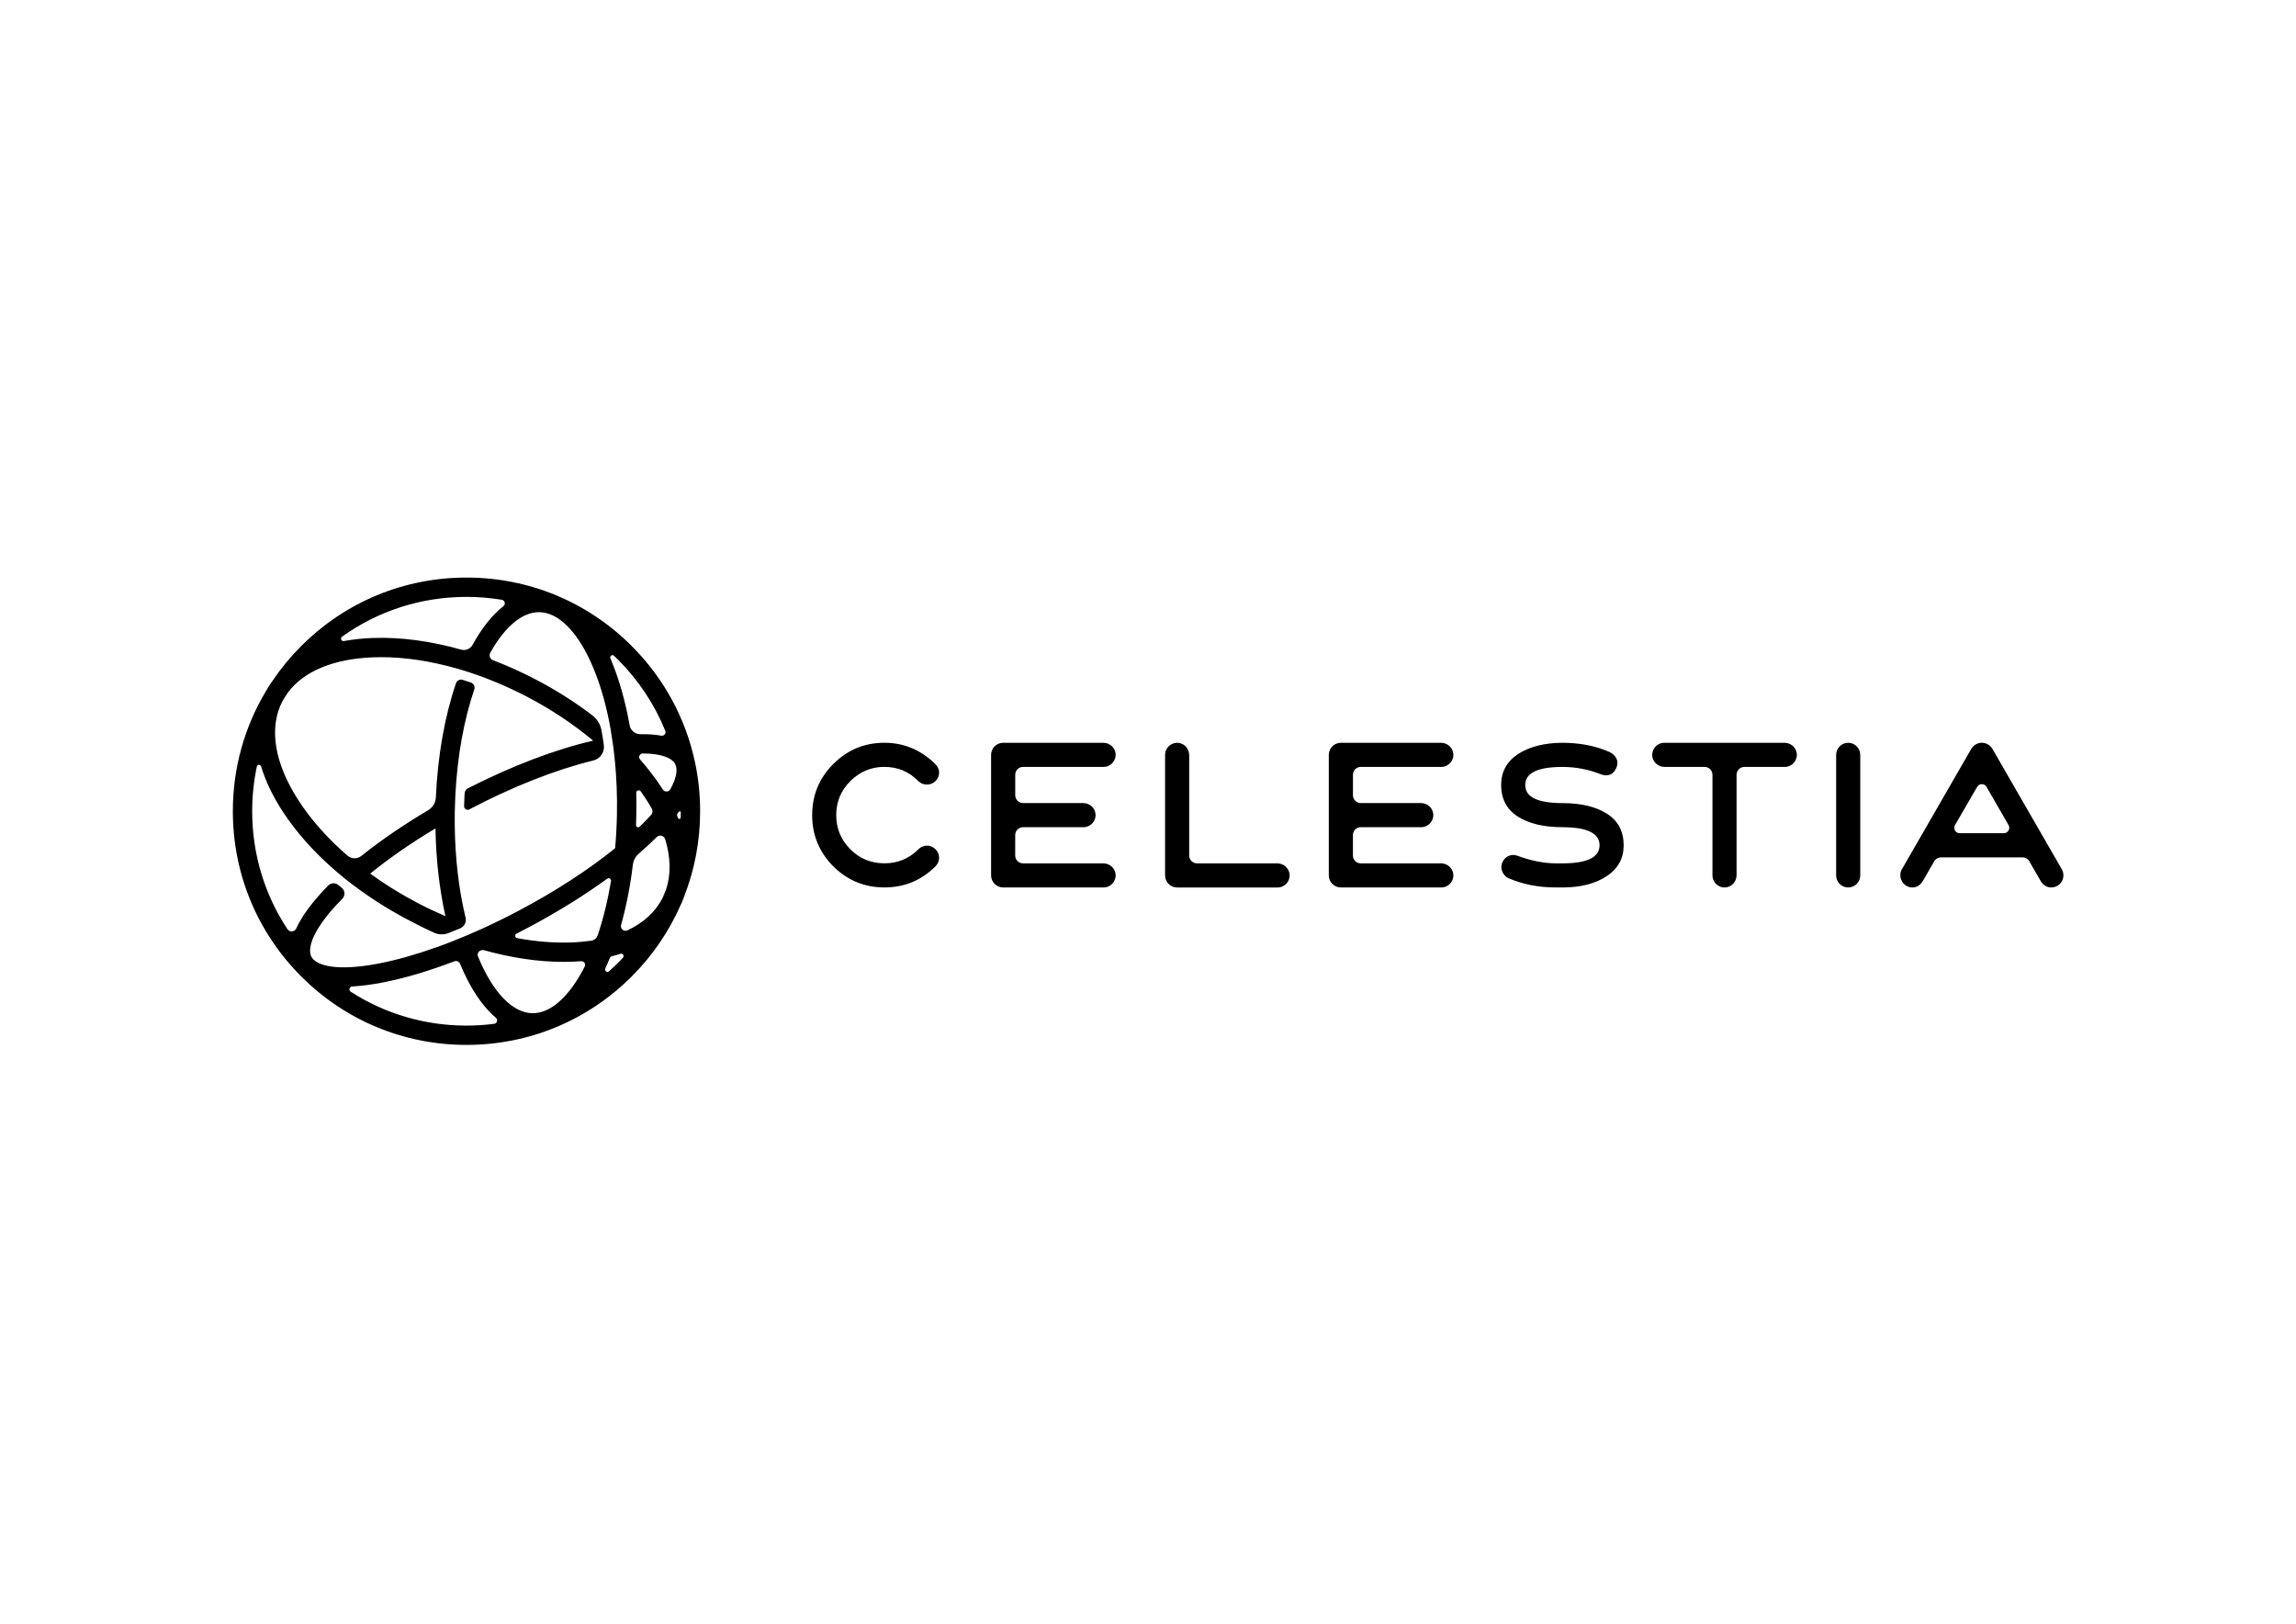 <?xml version="1.0" encoding="UTF-8"?> <svg xmlns="http://www.w3.org/2000/svg" version="1.1" viewBox="0 0 841.89 595.28"><defs><style> .cls-1 { fill-rule: evenodd; } </style></defs><g><g id="katman_1"><g id="Symbols"><g id="Group-3"><path id="Fill-1" class="cls-1" d="M375.13,281.16h29.53c2.61,0,4.71-2.29,4.39-4.96-.27-2.24-2.25-3.88-4.5-3.88h-36.72c-2.43,0-4.42,1.99-4.42,4.42v44.2c0,2.43,1.99,4.42,4.42,4.42h36.83c2.61,0,4.71-2.29,4.39-4.96-.27-2.24-2.25-3.88-4.5-3.88h-29.42c-1.59,0-2.88-1.29-2.88-2.88v-7.5c0-1.59,1.29-2.88,2.88-2.88h22.17c2.61,0,4.71-2.29,4.39-4.96-.27-2.24-2.25-3.88-4.5-3.88h-22.05c-1.59,0-2.88-1.29-2.88-2.88v-7.5c0-1.59,1.29-2.88,2.88-2.88M324.31,281.16c4.94,0,9.06,1.77,12.45,5.23.81.81,1.92,1.25,3.17,1.25,2.43,0,4.42-1.99,4.42-4.42,0-1.25-.59-2.43-1.84-3.54-5.23-4.94-11.34-7.37-18.2-7.37-7.29,0-13.55,2.58-18.78,7.81-5.16,5.16-7.73,11.42-7.73,18.71s2.58,13.55,7.73,18.78c5.23,5.16,11.49,7.74,18.78,7.74s13.55-2.58,18.71-7.74c1.77-1.77,1.77-4.57,0-6.26-1.7-1.77-4.49-1.77-6.26,0-3.46,3.46-7.59,5.16-12.45,5.16s-9.06-1.69-12.52-5.16c-3.46-3.46-5.16-7.66-5.16-12.52s1.69-8.99,5.16-12.45c3.46-3.46,7.66-5.23,12.52-5.23M468.34,316.52h-29.41c-1.59,0-2.88-1.29-2.88-2.88v-36.78c0-2.26-1.64-4.24-3.88-4.5-2.67-.32-4.96,1.78-4.96,4.39v44.2c0,2.43,1.99,4.42,4.42,4.42h36.83c2.61,0,4.71-2.29,4.39-4.96-.27-2.24-2.25-3.88-4.51-3.88M654.33,272.32h-44.08c-2.61,0-4.71,2.29-4.39,4.96.27,2.24,2.25,3.88,4.5,3.88h14.68c1.59,0,2.88,1.29,2.88,2.88v36.9c0,2.61,2.29,4.71,4.96,4.39,2.24-.27,3.88-2.25,3.88-4.51v-36.78c0-1.59,1.29-2.88,2.88-2.88h14.8c2.61,0,4.71-2.29,4.39-4.96-.27-2.24-2.25-3.88-4.51-3.88M677.69,272.32c-2.43,0-4.42,1.99-4.42,4.42v44.2c0,2.43,1.99,4.42,4.42,4.42s4.42-1.99,4.42-4.42v-44.2c0-2.43-1.99-4.42-4.42-4.42M589.25,298.33c-4.05-2.58-9.5-3.9-16.35-3.9-9.06,0-13.63-2.21-13.63-6.63s4.57-6.63,13.63-6.63c5.01,0,9.8.96,14.37,2.8,2.65.81,4.49-.15,5.52-2.73.88-2.28-.29-4.49-2.73-5.6-5.08-2.21-10.76-3.32-17.16-3.32s-12.08,1.4-16.28,4.13c-4.13,2.73-6.19,6.56-6.19,11.34,0,5.08,2.06,8.99,6.11,11.57,4.05,2.58,9.5,3.9,16.35,3.9,9.06,0,13.63,2.21,13.63,6.63s-4.57,6.63-13.63,6.63h-2.21c-4.57,0-9.36-.96-14.29-2.8-2.28-.81-4.64.22-5.6,2.65-.88,2.28.44,4.94,2.73,5.75,5.08,2.14,10.76,3.24,17.16,3.24h2.21c6.7,0,12.08-1.4,16.21-4.13,4.2-2.73,6.26-6.56,6.26-11.34,0-5.08-2.06-8.99-6.11-11.57M498.95,281.16h29.54c2.61,0,4.71-2.29,4.39-4.96-.27-2.24-2.25-3.88-4.5-3.88h-36.72c-2.43,0-4.42,1.99-4.42,4.42v44.2c0,2.43,1.99,4.42,4.42,4.42h36.83c2.61,0,4.71-2.29,4.39-4.96-.27-2.24-2.25-3.88-4.5-3.88h-29.42c-1.59,0-2.87-1.29-2.87-2.87v-7.52c0-1.59,1.29-2.87,2.87-2.87h22.18c2.61,0,4.71-2.29,4.39-4.96-.27-2.24-2.25-3.88-4.5-3.88h-22.06c-1.59,0-2.87-1.29-2.87-2.87v-7.52c0-1.59,1.29-2.87,2.87-2.87M249.59,299.75c-.02.53-.74.67-.95.18-.09-.21-.18-.42-.27-.63-.17-.39-.12-.84.13-1.18.05-.07.16-.21.29-.38.34-.45.84-.38.84.12,0,.65-.02,1.22-.04,1.89M245.79,289.36c-.59,1.05-2.09,1.1-2.74.09-.1-.16-.2-.31-.31-.47-2.34-3.6-5.04-7.13-8.05-10.57-.74-.84-.13-2.17.99-2.17h.03c7.04,0,10.73,1.74,11.86,3.86.94,1.78.65,4.88-1.77,9.26M244.21,326.18c-.38.96-.77,1.92-1.19,2.86-.06.13-.13.26-.19.39-2.59,4.99-6.94,8.91-12.75,11.65-1.3.61-2.73-.58-2.34-1.97,1.93-6.91,3.39-14.39,4.34-22.24.18-1.46.9-2.81,2.01-3.77,2.39-2.07,4.62-4.13,6.67-6.18l.02-.02c1.01-1.01,2.73-.57,3.14.79,2.03,6.74,2.14,13.02.28,18.5M228.42,351.11c-.59.63-1.19,1.26-1.81,1.87-1.07,1.07-2.17,2.1-3.29,3.1-.71.63-1.78-.16-1.38-1.02.11-.25.23-.49.34-.74.47-1.04.93-2.1,1.37-3.19.1-.26.33-.45.59-.52,1.11-.28,2.2-.59,3.26-.94.86-.28,1.53.76.91,1.42M216.82,344.87c-2.35.34-4.81.56-7.39.65-6.3.22-12.95-.32-19.79-1.58-.83-.15-.99-1.28-.24-1.66,1.49-.76,2.98-1.53,4.48-2.32,10.46-5.55,20.23-11.61,28.77-17.82.64-.47,1.52.08,1.39.87-1.19,7.12-2.83,13.83-4.89,19.92-.35,1.04-1.25,1.8-2.33,1.95M214.4,354.36c-5.61,11.03-12.52,17.23-19.22,17.1-7.28-.13-14.54-7.71-19.91-20.8h0c-.34-.85.05-1.8.87-2.15.06-.03.11-.05.17-.08.35-.15.75-.18,1.12-.08,10.05,2.82,19.96,4.29,29.24,4.29,1.01,0,2.01-.02,3-.05,1.16-.04,2.31-.11,3.43-.2,1.04-.08,1.77,1.02,1.29,1.95M181.18,375.35c-3.34.43-6.72.65-10.14.65-15.27,0-29.88-4.33-42.43-12.41-.86-.56-.5-1.9.53-1.94.21-.01.41-.02.59-.03,3.19-.21,6.68-.67,10.47-1.4,8.06-1.55,17.01-4.21,26.39-7.79.84-.32,1.78.1,2.12.93,0,0,0,.01,0,.01,3.63,8.85,8.11,15.53,13.13,19.78.83.7.42,2.06-.66,2.2M135.74,320.29c6.92-5.64,15.04-11.26,23.94-16.59.19,11.38,1.44,22.31,3.65,32.18-3.3-1.41-6.59-2.96-9.85-4.65-6.32-3.28-12.26-6.96-17.73-10.94M114.2,350.79c-1.65-3.12.48-10.34,11.33-21.31h0c1.13-1.15,1.02-3.03-.24-4.02-.43-.34-.87-.69-1.29-1.03-1.08-.87-2.64-.79-3.62.19-.21.21-.38.38-.42.43-5.42,5.57-9.22,10.72-11.34,15.35-.6,1.31-2.42,1.45-3.22.25-8.41-12.72-12.93-27.63-12.93-43.23,0-5.58.58-11.07,1.71-16.4.17-.81,1.31-.86,1.55-.07,1.63,5.38,4.28,10.95,7.95,16.58,4.94,7.58,11.45,14.87,19.16,21.55,2.63,2.28,5.41,4.49,8.31,6.62,5.88,4.31,12.27,8.3,19.06,11.83,3.01,1.57,5.95,3.06,8.95,4.41,1.67.75,3.58.81,5.28.14,1.42-.55,2.84-1.13,4.28-1.73,1.56-.65,2.41-2.35,1.99-3.99-.05-.2-.09-.37-.12-.47-2.37-9.96-3.68-21.17-3.84-32.91h0c0-.14,0-.28,0-.42,0-.64,0-1.29-.01-1.93,0-.2,0-.55,0-.76,0-.08,0-.16,0-.24,0,0,0,0,0,0,0-.74,0-1.47.02-2.21.04-2.01.11-4.01.21-6,0,0,0,0,0,0,.73-14.17,3.13-27.48,6.95-38.68.35-1.04-.2-2.16-1.24-2.51-1.01-.35-2.02-.67-3.03-.99-1.02-.32-2.11.23-2.45,1.24-4.14,12.16-6.7,26.59-7.38,41.86-.09,1.94-1.14,3.7-2.81,4.69-9.04,5.36-17.35,11.04-24.52,16.77-1.49,1.19-3.63,1.15-5.08-.11-7.19-6.23-13.24-13.01-17.82-20.03-8.99-13.81-11.13-26.81-6.01-36.62.01-.02.03-.05.04-.07.65-1.08,1.33-2.15,2.04-3.2,5.88-7.78,16.81-12.28,31.31-12.79.92-.03,1.84-.05,2.77-.05,8.9,0,18.44,1.47,28.15,4.27h0c.21.06.43.12.64.19.16.05.33.09.49.14t0,0c2.24.67,4.49,1.41,6.75,2.22t0,0c.05.02.1.04.16.06.59.21,1.17.43,1.76.65.18.07.37.14.55.21.18.07.35.13.53.2h0c4.74,1.84,9.48,3.97,14.16,6.4,9.06,4.7,17.34,10.22,24.56,16.27-13.77,3.15-29.77,9.24-45.86,17.44-.74.38-1.23,1.12-1.28,1.96-.06,1-.13,3-.18,4.6-.03,1,1.02,1.66,1.91,1.2h0c15.93-8.37,31.83-14.62,45.48-17.93,2.55-.62,4.2-3.07,3.85-5.67-.25-1.82-.53-3.61-.85-5.36-.39-2.21-1.6-4.18-3.38-5.54-6.39-4.87-13.44-9.34-20.99-13.26-5.08-2.64-10.24-4.96-15.41-6.93-1.11-.42-1.58-1.73-1-2.76,5.33-9.53,11.66-14.86,17.83-14.86.06,0,.13,0,.19,0,7.28.13,14.54,7.71,19.91,20.8,2.72,6.62,4.83,14.26,6.27,22.56,0,0-.02-.01-.02-.02.61,3.54,1.11,7.2,1.48,10.96-.03.02-.07.04-.1.06.04.04.09.09.13.13.61,6.3.87,12.87.75,19.56-.08,4.24-.3,8.41-.67,12.5-9.74,7.87-21.78,15.7-35.01,22.72-4.35,2.31-8.7,4.45-13,6.43-.07.03-.13.06-.2.09-.33.15-.66.3-.99.45,0,0,0,0,0,0-3.57,1.61-7.1,3.11-10.58,4.47,0,0,0,0,0,0-.2.08-.39.15-.59.23-.24.1-.49.19-.73.28-.58.22-1.16.44-1.74.66-.16.06-.32.12-.48.18-.7.26-1.4.51-2.1.76-.09.03-.17.06-.26.09,0,0,0,0,0,0-7.45,2.65-14.54,4.66-21.01,5.9-15.63,3.01-22.98.7-24.66-2.46M125.43,233.41c13.22-9.47,29.03-14.58,45.62-14.58,4.38,0,8.7.36,12.94,1.06,1.13.19,1.51,1.64.61,2.34-4.1,3.22-7.92,7.98-11.29,14.15-.82,1.51-2.57,2.24-4.22,1.78-11.18-3.15-22.18-4.63-32.35-4.27-3.75.13-7.3.51-10.64,1.13-.94.17-1.44-1.05-.67-1.61M233.29,290.68c-.02-.9,1.13-1.29,1.66-.55.64.9,1.26,1.81,1.85,2.72.79,1.21,1.52,2.41,2.2,3.61.42.75.32,1.68-.26,2.31-.92,1.01-1.91,2.05-2.99,3.13-.39.39-.8.79-1.21,1.18-.51.49-1.36.12-1.33-.59.05-1.29.09-2.58.11-3.88.05-2.66.04-5.31-.03-7.93M225.15,240.42c.49.47.98.94,1.47,1.43,7.57,7.57,13.41,16.42,17.31,26.06.39.97-.43,1.99-1.46,1.8-2.26-.41-4.8-.59-7.61-.54-1.95.03-3.64-1.33-3.98-3.25-1.53-8.57-3.74-16.48-6.57-23.39-.16-.39-.33-.78-.49-1.17-.36-.84.69-1.57,1.35-.94M254.87,279.59c-3.39-16.09-11.35-30.87-23.24-42.76-16.18-16.18-37.7-25.09-60.58-25.09s-44.4,8.91-60.58,25.09c-3.94,3.94-7.44,8.19-10.49,12.7-.91,1.21-1.72,2.48-2.44,3.82-7.93,13.17-12.16,28.29-12.16,44.06,0,22.88,8.91,44.4,25.09,60.58,16.18,16.18,37.7,25.09,60.58,25.09s44.4-8.91,60.58-25.09c7.64-7.64,13.65-16.46,17.88-26.06.52-1.06.97-2.15,1.35-3.26,3.85-9.83,5.86-20.39,5.86-31.26,0-5.98-.61-11.87-1.8-17.6-.02-.07-.03-.15-.05-.22M734.77,305.47h-16.21c-1.52,0-2.47-1.65-1.71-2.97l8.13-14.03c.76-1.32,2.67-1.31,3.43,0l8.08,14.03c.76,1.32-.19,2.96-1.71,2.96M756.09,318.81l-25.56-44.35c-1.84-2.87-5.82-2.87-7.66,0l-25.56,44.35c-.31.56-.46,1.11-.5,1.75-.16,2.5,1.78,4.74,4.29,4.8,1.75.04,3.11-.84,4.17-2.72l3.95-6.87c.52-.9,1.47-1.45,2.51-1.45h29.87c1.04,0,2,.55,2.51,1.45l3.95,6.87c1,1.78,2.34,2.67,3.97,2.72,2.48.08,4.58-1.93,4.58-4.42,0-.66-.15-1.33-.52-2.14"></path></g></g></g></g></svg> 